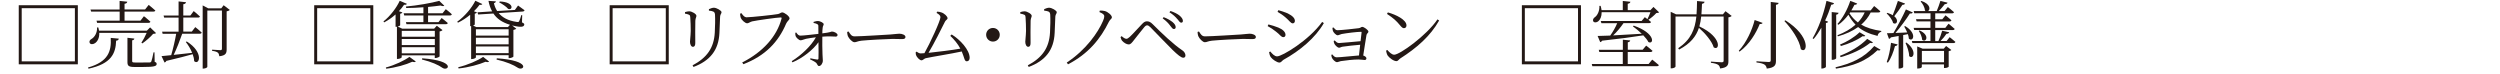 <?xml version="1.0" encoding="UTF-8"?>
<svg id="_レイヤー_2" data-name="レイヤー 2" xmlns="http://www.w3.org/2000/svg" viewBox="0 0 440 13">
  <defs>
    <style>
      .cls-1 {
        fill: none;
      }

      .cls-2 {
        fill: #231815;
      }
    </style>
  </defs>
  <g id="_要素" data-name="要素">
    <g>
      <path class="cls-2" d="M3.3,11.32V.92h10.4v10.4H3.3ZM13.18,1.44H3.82v9.36h9.36V1.44Z"/>
      <path class="cls-2" d="M15.49,11.88c3.58-1.01,4.13-2.87,4-5.21l1.42.13c-.04.23-.19.34-.47.36-.08,2.26-.85,4.06-4.86,4.93l-.09-.21ZM17.47,5.8c.04.92-.35,1.53-.74,1.79-.32.23-.79.27-.95-.04-.12-.29.05-.53.32-.69.55-.31,1.04-1.12.98-2.03h.22c.06.2.1.39.14.57h8.41l.57-.58,1.04,1c-.09.09-.23.13-.51.14-.44.53-1.27,1.25-1.9,1.68l-.16-.12c.29-.44.68-1.16.92-1.73h-8.36ZM15.91,1.68h5.14V.16l1.35.14c-.03.2-.16.33-.48.36v1.01h3.61l.64-.81s.71.57,1.17.99c-.04.13-.17.19-.35.19h-5.07v1.6h2.8l.61-.79s.72.56,1.14.96c-.04.14-.14.21-.32.21h-9.06l-.1-.38h4.07v-1.6h-5.02l-.12-.38ZM27.22,10.88c.29.1.35.21.35.38,0,.38-.4.53-2.46.53h-1.43c-1.04,0-1.25-.21-1.25-.86v-4.28l1.22.14c-.03.16-.14.27-.39.31v3.64c0,.21.06.26.55.26h1.33c.6,0,1.05,0,1.22-.01.16-.01.21-.05.27-.17.09-.21.25-.88.39-1.61h.17l.03,1.66Z"/>
      <path class="cls-2" d="M34.37,4.77s.7.55,1.13.96c-.03.14-.17.21-.35.21h-3.08c-.42,1.21-1,2.68-1.5,3.72.96-.1,2.09-.23,3.25-.36-.29-.72-.71-1.4-1.12-1.91l.17-.09c3.07,1.92,2.22,4.29,1.3,3.46-.01-.39-.1-.81-.26-1.22-1.1.31-2.61.71-4.64,1.18-.06.16-.18.25-.31.29l-.53-1.13c.39-.03.99-.09,1.7-.17.31-1.04.68-2.61.88-3.76h-2.39l-.09-.38h2.9v-2.47h-2.54l-.1-.36h2.64V.25l1.31.14c-.03.18-.16.31-.48.36v1.98h1.25l.58-.78s.7.55,1.1.95c-.03.13-.16.19-.32.19h-2.61v2.47h1.5l.61-.79ZM40.44,1.75c-.08.1-.29.2-.55.25v6.66c0,.69-.13,1.11-1.29,1.24-.04-.27-.1-.51-.27-.64-.16-.13-.47-.25-1-.31v-.21s1.18.09,1.44.09c.22,0,.29-.08.29-.27V1.85h-2.57v9.92c0,.08-.27.3-.69.3h-.13V.95l.98.52h2.29l.42-.55,1.09.83Z"/>
      <path class="cls-2" d="M55.3,11.32V.92h10.4v10.4h-10.4ZM65.18,1.44h-9.36v9.36h9.36V1.44Z"/>
      <path class="cls-2" d="M69.61,2.55c-.6.53-1.27,1.01-2,1.39l-.12-.17c1.21-.95,2.34-2.47,2.86-3.63l1.26.53c-.06.14-.18.2-.49.16-.23.36-.55.75-.91,1.14l.61.22c-.04.1-.18.2-.39.23v2.03c-.01.05-.19.17-.43.23l.78.36h5.63l.47-.51,1,.77c-.08.09-.27.2-.51.23v4.39c-.01.08-.43.29-.72.29h-.13v-.47h-5.82v.34c0,.09-.35.29-.7.29h-.14v-5.67s-.07.01-.1.01h-.14v-2.18ZM67.9,11.88c1.55-.4,3.3-1.24,4.16-1.87l1.12.81c-.09.12-.3.14-.62.05-1.09.51-2.91,1.03-4.59,1.22l-.06-.21ZM70.71,5.43v1.04h5.82v-1.04h-5.82ZM76.53,7.93v-1.07h-5.82v1.07h5.82ZM76.53,9.39v-1.08h-5.82v1.08h5.82ZM78.45,1.61s.68.51,1.07.9c-.04.14-.14.21-.33.21h-3.85v1.18h1.83l.56-.73s.68.52,1.08.88c-.03.14-.16.21-.34.21h-6.93l-.1-.36h3.08v-1.18h-3.38l-.1-.39h3.48v-1.05c-1,.08-2.05.13-3.03.13l-.05-.26c1.99-.18,4.52-.62,5.86-1l.9.86c-.12.1-.36.09-.66-.04-.62.09-1.39.17-2.2.25v1.12h2.54l.57-.71ZM74.31,10.26c6.1.44,4.59,2.35,3.58,1.69-.7-.51-1.95-1.07-3.63-1.48l.05-.21Z"/>
      <path class="cls-2" d="M91.87,3.94c.39.18.44.29.39.46-.12.4-.77.36-1.51.21-.22-.04-.42-.08-.62-.13l.74.57c-.08.08-.27.18-.51.22v4.69c-.01.08-.43.27-.71.27h-.13v-.52h-5.76v.39c0,.09-.35.29-.7.29h-.14v-5.79h-.17v-2c-.64.53-1.38,1.03-2.15,1.39l-.13-.17c1.34-.95,2.6-2.48,3.19-3.69l1.23.58c-.08.12-.18.18-.49.13-.26.36-.58.75-.99,1.14l.53.2c-.04.1-.16.19-.38.23v1.91s-.12.12-.29.18l.55.26h5.58l.36-.4c-1.4-.42-2.33-1.09-2.92-1.98l-2.68.17-.13-.38,2.59-.17c-.31-.55-.52-1.17-.65-1.85l1.3.09c-.01.14-.12.27-.34.31.1.48.29.95.57,1.39l3.12-.19.56-.78s.7.49,1.14.83c-.03.14-.17.22-.34.23l-4.21.27c.61.74,1.6,1.33,3.13,1.55.29.05.4.03.47-.12.12-.22.27-.66.38-1.07h.16s-.04,1.25-.04,1.25ZM80.65,11.83c1.62-.38,3.47-1.18,4.38-1.82l1.05.82c-.1.12-.3.13-.62.04-1.14.49-2.99,1-4.75,1.18l-.06-.22ZM83.76,5.15v1.12h5.76v-1.12h-5.76ZM83.76,7.8h5.76v-1.16h-5.76v1.16ZM89.52,9.35v-1.17h-5.76v1.17h5.76ZM87.44,10.26c6.23.42,4.75,2.33,3.72,1.68-.75-.51-2.04-1.07-3.77-1.46l.05-.22ZM87.96.26c2.63.1,2.3,1.64,1.47,1.3-.31-.39-1.05-.88-1.57-1.14l.1-.16Z"/>
      <path class="cls-2" d="M107.3,11.32V.92h10.4v10.4h-10.4ZM117.18,1.44h-9.36v9.36h9.36V1.44Z"/>
      <path class="cls-2" d="M120.56,2.39v-.26c.26-.08.53-.14.74-.14.48,0,1.27.47,1.27.79,0,.25-.16.38-.19.86-.04.56-.01,3.42-.01,3.95,0,.49-.18.65-.42.65-.29,0-.51-.4-.51-.88,0-.35.1-.86.13-1.92,0-.6-.03-1.87-.08-2.35-.03-.31-.04-.42-.26-.51-.19-.09-.4-.13-.68-.18ZM122.06,11.79l-.17-.29c2.54-1.34,3.76-3.08,3.91-5.75.06-1.18.09-2.29.04-3.18-.03-.22-.05-.4-.29-.53-.14-.08-.44-.13-.78-.17v-.26c.27-.13.64-.25.87-.25.49,0,1.35.51,1.35.78s-.22.35-.25.77c-.03.77-.08,2.08-.12,2.89-.14,3.02-1.64,4.89-4.58,5.99Z"/>
      <path class="cls-2" d="M131.44,3.04c.74,0,4.88-.44,5.5-.57.34-.08.51-.29.73-.29.38,0,1.29.68,1.29,1.04,0,.29-.42.51-.6.94-1.37,3.24-3.69,5.67-7.53,7.14l-.2-.31c3.72-1.87,6.11-4.65,6.92-7.7.05-.2-.03-.22-.16-.22-.57,0-4.26.52-5,.69-.35.08-.64.34-.88.34-.39,0-1-.62-1.13-.95-.06-.18-.1-.38-.13-.74l.25-.09c.21.31.49.73.95.73Z"/>
      <path class="cls-2" d="M143.17,3.86c.19-.05.47-.16.75-.16.49,0,1.05.35,1.05.55,0,.22-.14.26-.18.62-.04.27-.06.68-.06,1,1.5-.17,1.55-.32,1.69-.32.39,0,.99.31.99.6,0,.16-.12.29-.3.29-.42,0-1.14-.09-2.38.01-.01.87-.01,2.37.03,3.09.03.53.06.82.06,1.13,0,.46-.34.95-.66.95-.29,0-.3-.36-.52-.57-.27-.23-.71-.43-1.08-.62l.08-.17c.42.08.9.19,1.2.22.12.01.19-.04.21-.16.04-.38.01-1.72,0-2.89-.95,1.34-2.8,2.81-4.58,3.54l-.12-.21c1.72-1.07,3.45-2.73,4.25-4.2-.68.08-1.29.18-1.74.27-.44.1-.68.26-.96.26s-.78-.48-.87-.74c-.05-.14-.06-.39-.06-.58l.17-.05c.23.35.43.55.73.55.65-.01,2.12-.2,3.17-.31,0-.47-.01-1.05-.01-1.4,0-.19-.08-.26-.23-.34-.18-.09-.39-.14-.61-.18v-.17Z"/>
      <path class="cls-2" d="M149.36,5.56c.29.44.49.84,1.04.84,1.16,0,5.71-.3,6.31-.33.87-.06,1.23-.14,1.57-.14.49,0,1.08.22,1.08.57,0,.23-.13.38-.57.38s-.91-.03-1.7-.03-4.47.2-5.45.31c-.74.08-.88.27-1.26.27s-.97-.64-1.16-1.08c-.09-.25-.1-.47-.12-.73l.26-.08Z"/>
      <path class="cls-2" d="M167.5,6.07c1.48.9,3.16,2.72,3.16,4.11,0,.36-.19.61-.51.61-.42,0-.39-.58-.88-1.73-1.91.42-5.15.92-6.32,1.18-.27.05-.53.38-.75.38-.35,0-.87-.57-.99-.95-.04-.18-.05-.33-.04-.49l.17-.09c.27.21.48.31.7.31.12,0,.35-.01.66-.04.96-1.69,2.82-5.71,2.82-6.33,0-.29-.25-.52-.68-.75l.09-.23c.25.01.55.05.74.13.53.17,1.1.7,1.1,1.03,0,.22-.3.31-.44.58-.6,1.24-1.99,3.96-2.91,5.51,1.62-.17,4.17-.48,5.6-.74-.44-.83-1.07-1.6-1.77-2.25l.23-.23Z"/>
      <path class="cls-2" d="M174.76,7.32c-.66,0-1.2-.53-1.2-1.2s.53-1.2,1.2-1.2,1.2.53,1.2,1.2-.53,1.2-1.2,1.2Z"/>
      <path class="cls-2" d="M179.57,2.39v-.26c.26-.08.53-.14.74-.14.48,0,1.27.47,1.27.79,0,.25-.16.38-.19.86-.04.56-.01,3.42-.01,3.95,0,.49-.18.65-.42.65-.29,0-.51-.4-.51-.88,0-.35.1-.86.13-1.92,0-.6-.03-1.87-.08-2.35-.03-.31-.04-.42-.26-.51-.19-.09-.4-.13-.68-.18ZM181.06,11.79l-.17-.29c2.54-1.34,3.76-3.08,3.91-5.75.06-1.18.09-2.29.04-3.18-.03-.22-.05-.4-.29-.53-.14-.08-.44-.13-.78-.17v-.26c.27-.13.64-.25.87-.25.49,0,1.35.51,1.35.78s-.22.35-.25.77c-.03.77-.08,2.08-.12,2.89-.14,3.02-1.64,4.89-4.58,5.99Z"/>
      <path class="cls-2" d="M193.5,2.12l.06-.26c.3-.01.6.01.88.08.55.14,1.25.74,1.25,1.1,0,.29-.3.33-.52.78-1.52,3.08-3.63,5.64-7.2,7.5l-.22-.31c3.41-2.25,5.51-5.3,6.38-7.33.16-.35.22-.62.22-.81,0-.31-.25-.49-.86-.75Z"/>
      <path class="cls-2" d="M197.2,6.54l.21-.18c.3.27.61.47.83.47.18,0,.35-.12.61-.35.6-.55,1.7-1.81,2.15-2.25.27-.29.53-.48.85-.48.34,0,.65.12,1.03.51,1.64,1.64,3.63,3.54,5.24,4.62.31.21.52.55.52.88,0,.25-.14.4-.39.4-.36,0-1-.53-1.87-1.37-.82-.79-2.93-3.02-3.91-4-.25-.23-.4-.33-.57-.33-.14,0-.29.07-.49.3-.4.47-1.42,1.78-1.9,2.38-.32.4-.51.68-.87.68s-.85-.31-1.12-.62c-.16-.17-.22-.4-.3-.65ZM205.93,4.49c-.3-.4-.65-.78-1.3-1.26l.17-.21c.71.26,1.24.6,1.59.88.36.31.55.62.53.91-.01.19-.14.3-.33.3-.21,0-.38-.26-.66-.62ZM207.22,3.37c-.31-.38-.77-.82-1.4-1.21l.17-.22c.75.23,1.27.53,1.6.79.39.33.6.64.6.95,0,.18-.1.31-.3.31-.22,0-.36-.25-.66-.62Z"/>
      <path class="cls-2" d="M211.03,5.56c.29.44.49.84,1.04.84,1.16,0,5.71-.3,6.31-.33.87-.06,1.23-.14,1.57-.14.49,0,1.08.22,1.08.57,0,.23-.13.38-.57.38s-.91-.03-1.7-.03-4.47.2-5.45.31c-.74.08-.88.27-1.26.27s-.97-.64-1.16-1.08c-.09-.25-.1-.47-.12-.73l.26-.08Z"/>
      <path class="cls-2" d="M223.11,4.59l.13-.29c.66.17,1.14.31,1.74.55.79.32,1.27.79,1.27,1.29,0,.21-.13.4-.38.4-.4,0-.61-.47-1.29-.97-.49-.39-.94-.69-1.48-.98ZM232.7,3.86l.3.2c-1.48,2.6-4.23,4.88-7.1,6.46-.26.16-.4.49-.74.49-.4,0-1.22-.55-1.51-.96-.16-.21-.27-.68-.29-.87l.21-.12c.35.42.75.86,1.2.86.88,0,5.59-2.81,7.93-6.06ZM224.85,2.09l.14-.3c.49.13,1.08.33,1.64.56.88.44,1.27.87,1.27,1.33,0,.23-.14.43-.38.43-.36,0-.62-.52-1.31-1.08-.44-.38-.99-.74-1.36-.94Z"/>
      <path class="cls-2" d="M234.68,4.81c.2.23.39.51.7.51.6,0,3.17-.27,3.76-.36.34-.04.4-.23.62-.23.29,0,1.08.55,1.08.84,0,.23-.3.31-.34.61-.14.77-.39,2.46-.57,3.59.3.09.56.3.56.48,0,.21-.13.31-.31.31-.21,0-.68-.09-1.09-.09-.85,0-2.3.16-3.12.29-.23.05-.49.18-.66.18-.32,0-.78-.51-.88-.75-.05-.12-.12-.34-.12-.53l.16-.09c.22.25.42.52.78.52.66,0,2.82-.25,3.93-.33.06-.51.13-1.21.21-1.88-1.09.08-2.31.23-3.09.34-.3.05-.44.18-.62.18-.27,0-.68-.42-.81-.66-.08-.13-.13-.36-.14-.53l.17-.09c.21.21.45.46.75.46.38,0,2.56-.23,3.81-.33.08-.66.14-1.25.18-1.55.01-.08-.03-.1-.09-.1-.73,0-2.5.22-3.42.39-.27.06-.51.22-.7.22-.3,0-.77-.53-.84-.78-.05-.17-.07-.38-.08-.53l.19-.06Z"/>
      <path class="cls-2" d="M252.99,3.41l.3.2c-1.56,2.77-3.98,4.85-6.83,6.67-.26.16-.4.48-.69.48-.51,0-1.29-.61-1.55-1-.13-.22-.25-.64-.27-.84l.21-.13c.39.43.81.84,1.22.84,1,0,5.76-3.45,7.61-6.21ZM244.26,2.18c1.48.42,3.28,1.3,3.28,2.3,0,.29-.18.48-.45.48-.21,0-.38-.14-.72-.55-.62-.75-1.12-1.21-2.26-1.96l.16-.27Z"/>
      <path class="cls-2" d="M267.85,11.32V.92h10.4v10.4h-10.4ZM277.73,1.44h-9.36v9.36h9.36V1.44Z"/>
      <path class="cls-2" d="M290.78,10.49s.73.56,1.17.96c-.01.13-.14.2-.32.2h-11.38l-.1-.38h5.46v-2.12h-4.13l-.1-.39h4.24v-1.77l1.3.13c-.03.16-.14.27-.43.33v1.31h2.61l.62-.73s.69.51,1.12.91c-.04.14-.16.21-.34.21h-4.02v2.12h3.67l.64-.78ZM281.89,2.15c.01.77-.26,1.31-.57,1.57-.27.26-.74.31-.91.03-.13-.26.03-.55.29-.73.46-.31.85-1.14.79-1.99h.22c.08.27.13.52.16.75h3.74V.17l1.34.14c-.03.18-.16.31-.47.35v1.12h4l.53-.56.99.95c-.09.09-.23.12-.49.13-.34.38-.92.88-1.38,1.17l-.1-.07c.18.16.38.31.55.47-.04.14-.16.2-.34.2h-4.5c-.53.77-1.21,1.6-1.83,2.16,1.46-.07,3.22-.17,5.04-.29-.51-.49-1.08-.96-1.56-1.3l.14-.13c3.89,1.34,3.58,3.39,2.59,2.89-.18-.36-.52-.78-.9-1.18-1.82.29-4.13.6-7.24.94-.08.14-.21.23-.34.26l-.46-1.09c.53,0,1.3-.03,2.22-.07.44-.6.94-1.47,1.23-2.18h-2.78l-.12-.38h7.19l.57-.68s.21.16.46.35c.17-.33.39-.82.53-1.22h-8.61Z"/>
      <path class="cls-2" d="M304.77,2.82c-.09.09-.31.2-.57.23v7.71c0,.69-.16,1.14-1.46,1.29-.05-.27-.14-.51-.35-.64-.23-.16-.6-.27-1.27-.36v-.21s1.56.12,1.89.12c.27,0,.35-.08.35-.3V2.91h-3.95c-.06.61-.17,1.2-.32,1.74,4.07,1.92,3.58,4.39,2.52,3.68-.33-1.12-1.56-2.52-2.6-3.43-.49,1.5-1.48,2.76-3.48,3.82l-.17-.23c2.25-1.53,2.95-3.3,3.2-5.58h-3.67v8.8c0,.12-.33.32-.69.32h-.16V2.08l.94.44h3.61c.05-.73.08-1.51.09-2.34l1.33.13c-.04.18-.17.32-.46.36-.03.65-.05,1.26-.1,1.85h3.78l.46-.55,1.09.84Z"/>
      <path class="cls-2" d="M310.22,4.03c-.06.13-.18.21-.51.2-.62,1.55-1.81,3.59-3.55,4.86l-.13-.16c1.37-1.46,2.37-3.73,2.79-5.41l1.39.51ZM313.04.51c-.04.18-.16.3-.47.33v9.84c0,.75-.18,1.23-1.62,1.39-.05-.31-.16-.53-.38-.69-.25-.17-.68-.3-1.43-.39v-.21s1.79.13,2.15.13c.27,0,.36-.08.36-.31V.34l1.39.17ZM316.95,8.67c-.22-1.62-1.68-3.69-2.9-4.97l.18-.12c4.58,2.89,3.87,6.03,2.72,5.08Z"/>
      <path class="cls-2" d="M322.78.57c-.05.16-.19.26-.48.26-.3.96-.66,1.91-1.08,2.78l.53.21c-.04.12-.17.21-.39.22v7.75c-.01.06-.35.27-.66.27h-.14v-7.18c-.43.74-.88,1.42-1.36,1.98l-.18-.12c.96-1.62,1.92-4.13,2.44-6.58l1.33.4ZM323.18,10.23c0,.12-.34.3-.64.3h-.16V2.12l1.21.13c-.04.17-.13.29-.42.34v7.64ZM323.06,11.84c2.69-.65,4.97-1.6,6.81-3.74l1.1.65c-.08.14-.22.17-.53.09-2.04,1.98-4.41,2.79-7.31,3.24l-.08-.23ZM329.25,2.18c-.4.83-.98,1.55-1.68,2.16.92.53,2.08.9,3.55,1.11l-.03.14c-.33.1-.57.33-.64.73-1.48-.35-2.56-.87-3.42-1.56-.98.7-2.18,1.25-3.56,1.64l-.08-.2c1.27-.48,2.34-1.1,3.19-1.86-.49-.51-.91-1.09-1.26-1.75-.53.71-1.14,1.33-1.76,1.77l-.17-.14c.86-.94,1.73-2.46,2.26-4.07l1.22.48c-.07.13-.22.23-.49.21-.17.34-.35.68-.55.99h3.41l.61-.77s.68.53,1.08.92c-.01.14-.14.21-.33.21h-1.37ZM323.83,9.82c1.75-.68,3.48-1.64,4.8-2.98l1.01.62c-.1.13-.22.16-.49.09-1.44,1.14-3.29,1.98-5.2,2.51l-.12-.25ZM328.29,6.28c-.09.12-.21.14-.47.09-1.07.75-2.46,1.35-3.82,1.73l-.16-.25c1.22-.51,2.51-1.27,3.45-2.18l1,.61ZM325.51,2.34c.39.62.88,1.16,1.48,1.61.51-.53.91-1.12,1.2-1.77h-2.57l-.1.16Z"/>
      <path class="cls-2" d="M335.3.62c-.05.14-.22.23-.48.23-.44.69-.96,1.44-1.43,2,.9.75.39,1.62-.21,1.2-.12-.57-.68-1.27-1.13-1.69l.12-.1c.39.12.7.26.95.42.29-.7.62-1.66.91-2.52l1.27.47ZM332.07,10.91c.34-.9.61-2.17.75-3.38l1.16.29c-.05.16-.2.27-.46.29-.29,1.07-.7,2.17-1.25,2.91l-.21-.1ZM334.96,6.17v5.63c0,.06-.29.26-.68.26h-.12v-5.73c-.42.08-.87.16-1.37.25-.08.17-.19.23-.33.26l-.36-.99c.27,0,.66-.01,1.14-.03.75-1.25,1.65-2.95,2.2-4.16l1.21.53c-.06.14-.23.23-.51.18-.61.98-1.61,2.34-2.54,3.43.61-.01,1.33-.05,2.07-.09-.16-.38-.35-.75-.53-1.04l.17-.08c2.17,1.3,1.38,2.89.65,2.21-.01-.25-.08-.52-.17-.79l-.84.16ZM335.53,7.49c2,1.5,1.17,3.07.48,2.38,0-.73-.35-1.69-.64-2.31l.16-.07ZM343.12,6.53s.65.49,1.03.84c-.04.14-.16.21-.33.21h-7.24l-.1-.36h3.28v-1.94h-2.86l-.1-.38h2.96v-1.13h-2.44l-.1-.39h2.55v-1.04h-2.86l-.1-.39h2.11s-.08-.05-.12-.08c-.04-.55-.4-1.22-.77-1.61l.14-.09c1.6.53,1.59,1.53,1.17,1.78h1.52c.23-.53.49-1.26.65-1.79l1.26.31c-.05.16-.22.27-.49.26-.27.36-.68.83-1.05,1.22h1.01l.58-.71s.68.52,1.08.9c-.04.14-.16.21-.34.21h-2.96v1.04h1.24l.57-.69s.64.49,1.04.87c-.04.14-.16.21-.34.21h-2.51v1.13h1.77l.57-.73s.68.52,1.08.91c-.03.13-.14.2-.33.2h-3.09v1.94h.56c.25-.53.51-1.27.66-1.82l1.24.27c-.05.16-.2.27-.48.27-.26.39-.66.88-1.05,1.27h1.07l.55-.69ZM342.52,8.1l.92.7c-.09.09-.21.16-.47.21v2.73c0,.05-.3.23-.7.23h-.13v-.64h-3.9v.47c0,.08-.26.26-.69.26h-.12v-3.89l.96.4h3.71l.42-.48ZM337.86,5.36c1.9.86,1.1,2.24.44,1.64-.03-.52-.32-1.16-.6-1.56l.16-.08ZM342.15,10.96v-2h-3.9v2h3.9Z"/>
    </g>
    <rect class="cls-1" width="440" height="13"/>
  </g>
</svg>